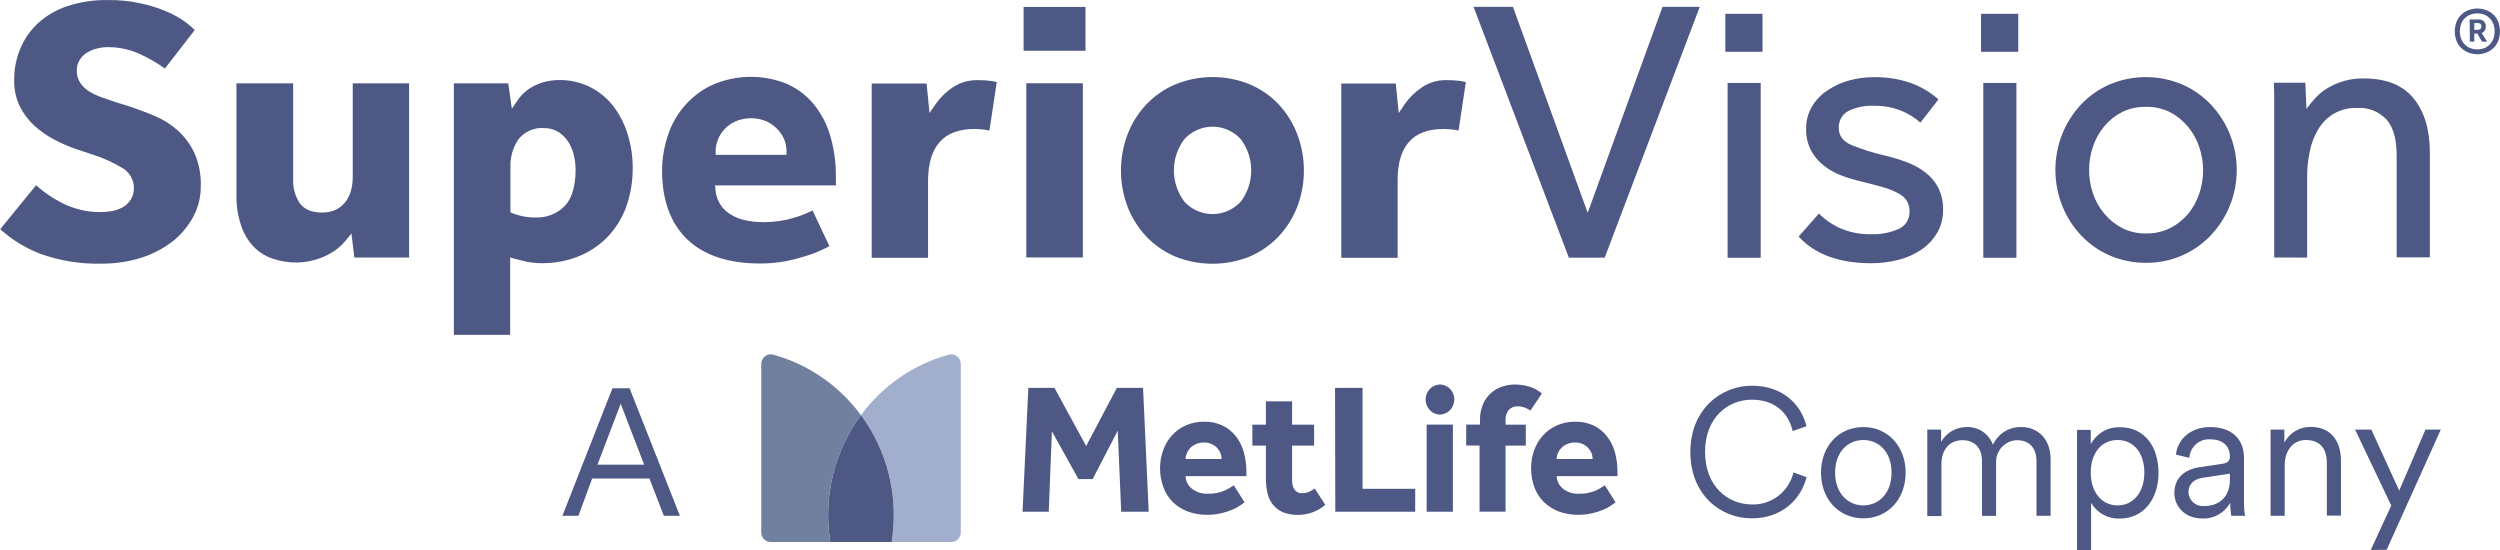 <svg width="50" height="11" viewBox="0 0 50 11" fill="none" xmlns="http://www.w3.org/2000/svg">
<g clip-path="url(#clip0_705_390)">
<path d="M20.526 1.665V5.149H21.657V4.478V1.665H20.526Z" fill="#4E5884"/>
<path d="M20.472 0.139V1.015H21.71V0.507V0.139H20.472Z" fill="#4E5884"/>
<path d="M19.482 2.58C19.585 2.58 19.688 2.59 19.789 2.61L19.935 1.643C19.895 1.631 19.855 1.623 19.815 1.618C19.732 1.607 19.648 1.602 19.564 1.603C19.387 1.597 19.212 1.645 19.062 1.742C18.923 1.834 18.803 1.952 18.707 2.09L18.59 2.261L18.532 1.671H17.434V5.156H18.561V3.599C18.57 2.921 18.877 2.581 19.482 2.58Z" fill="#4E5884"/>
<path d="M28.864 2.58C28.967 2.58 29.07 2.59 29.171 2.61L29.317 1.643C29.278 1.631 29.238 1.623 29.197 1.618C29.114 1.607 29.03 1.602 28.946 1.603C28.769 1.596 28.595 1.645 28.445 1.742C28.306 1.834 28.185 1.952 28.089 2.09L27.975 2.261L27.916 1.671H26.826V5.156H27.953V3.599C27.953 2.921 28.26 2.58 28.864 2.58Z" fill="#4E5884"/>
<path d="M25.571 2.084C25.407 1.913 25.212 1.778 24.996 1.687C24.518 1.492 23.985 1.492 23.508 1.687C23.291 1.778 23.095 1.913 22.932 2.084C22.768 2.254 22.64 2.457 22.554 2.679C22.374 3.15 22.374 3.672 22.554 4.142C22.64 4.362 22.768 4.563 22.929 4.734C23.093 4.904 23.288 5.039 23.504 5.131C23.983 5.323 24.515 5.323 24.993 5.131C25.209 5.039 25.404 4.904 25.568 4.734C25.729 4.563 25.856 4.362 25.943 4.142C26.123 3.672 26.123 3.15 25.943 2.679C25.858 2.458 25.731 2.256 25.571 2.084V2.084ZM24.817 4.031C24.677 4.184 24.483 4.274 24.277 4.281C24.072 4.288 23.873 4.212 23.723 4.069L23.686 4.031C23.551 3.853 23.478 3.634 23.478 3.408C23.478 3.183 23.551 2.963 23.686 2.785C23.755 2.709 23.838 2.648 23.931 2.605C24.023 2.562 24.123 2.538 24.225 2.534C24.326 2.53 24.427 2.547 24.523 2.584C24.618 2.62 24.705 2.675 24.779 2.746L24.817 2.785C24.952 2.964 25.024 3.183 25.024 3.408C25.024 3.633 24.952 3.853 24.817 4.031V4.031Z" fill="#4E5884"/>
<path d="M10.529 5.234C10.63 5.254 10.733 5.264 10.836 5.264C11.081 5.266 11.324 5.222 11.553 5.134C11.768 5.05 11.965 4.923 12.13 4.76C12.299 4.589 12.43 4.385 12.516 4.159C12.612 3.896 12.659 3.616 12.654 3.335C12.653 3.112 12.618 2.891 12.551 2.678C12.489 2.478 12.393 2.291 12.268 2.125C12.144 1.965 11.987 1.835 11.808 1.744C11.612 1.646 11.396 1.597 11.178 1.601C11.119 1.601 11.06 1.606 11.002 1.615C10.927 1.626 10.853 1.646 10.782 1.674C10.699 1.705 10.621 1.747 10.55 1.799C10.469 1.858 10.399 1.932 10.345 2.017L10.237 2.174L10.165 1.666H9.077V6.697H10.203V5.149L10.299 5.177C10.349 5.187 10.425 5.208 10.529 5.234ZM10.209 4.246V3.344C10.201 3.149 10.255 2.957 10.362 2.795C10.423 2.715 10.502 2.652 10.594 2.611C10.685 2.57 10.784 2.553 10.883 2.562C10.986 2.56 11.087 2.588 11.174 2.644C11.253 2.695 11.32 2.764 11.371 2.845C11.422 2.927 11.459 3.018 11.479 3.113C11.5 3.204 11.511 3.296 11.512 3.39C11.512 3.724 11.438 3.971 11.293 4.121C11.219 4.196 11.132 4.255 11.035 4.294C10.938 4.333 10.835 4.352 10.731 4.349C10.568 4.354 10.405 4.325 10.254 4.265L10.209 4.246Z" fill="#4E5884"/>
<path d="M3.863 4.339C3.965 4.148 4.018 3.935 4.016 3.718C4.023 3.491 3.979 3.266 3.888 3.059C3.808 2.888 3.695 2.736 3.556 2.61C3.421 2.489 3.267 2.392 3.1 2.322C2.924 2.247 2.75 2.182 2.582 2.126L2.34 2.052C2.231 2.016 2.135 1.98 2.038 1.948C1.95 1.917 1.864 1.877 1.784 1.829C1.714 1.785 1.653 1.728 1.606 1.659C1.559 1.587 1.534 1.502 1.536 1.415C1.533 1.335 1.555 1.256 1.599 1.189C1.638 1.13 1.69 1.08 1.752 1.046C1.814 1.01 1.881 0.983 1.951 0.968C2.021 0.951 2.093 0.942 2.165 0.943C2.379 0.943 2.591 0.988 2.786 1.076C2.967 1.156 3.138 1.255 3.298 1.371L3.895 0.6C3.838 0.544 3.776 0.491 3.712 0.443C3.596 0.36 3.471 0.29 3.339 0.234C3.172 0.162 2.999 0.107 2.821 0.069C2.605 0.021 2.384 -0.002 2.163 0.001C1.885 -0.005 1.608 0.036 1.344 0.124C1.128 0.195 0.929 0.311 0.759 0.465C0.607 0.606 0.486 0.779 0.407 0.972C0.323 1.17 0.282 1.383 0.284 1.599C0.279 1.779 0.316 1.958 0.393 2.121C0.465 2.268 0.564 2.4 0.683 2.51C0.807 2.623 0.945 2.719 1.093 2.796C1.242 2.874 1.396 2.94 1.556 2.993L1.837 3.086C2.049 3.152 2.252 3.243 2.442 3.357C2.513 3.397 2.571 3.454 2.613 3.524C2.654 3.594 2.677 3.674 2.678 3.755C2.681 3.842 2.657 3.927 2.611 4C2.569 4.061 2.514 4.112 2.45 4.147C2.383 4.184 2.311 4.209 2.237 4.222C2.164 4.234 2.092 4.241 2.018 4.242C1.746 4.245 1.477 4.181 1.233 4.056C1.048 3.962 0.876 3.844 0.721 3.705L0.004 4.584C0.238 4.794 0.506 4.96 0.797 5.073C1.196 5.216 1.617 5.284 2.04 5.273C2.304 5.274 2.566 5.235 2.818 5.157C3.045 5.086 3.257 4.976 3.447 4.832C3.617 4.698 3.759 4.53 3.863 4.339V4.339Z" fill="#4E5884"/>
<path d="M5.075 4.936C5.181 5.044 5.31 5.125 5.452 5.173C5.611 5.226 5.777 5.252 5.943 5.251C6.108 5.247 6.272 5.215 6.426 5.155C6.519 5.119 6.608 5.072 6.691 5.016C6.776 4.957 6.852 4.887 6.917 4.807L7.029 4.669L7.087 5.151H8.182V1.666H7.055V3.539C7.055 3.622 7.045 3.705 7.027 3.786C7.007 3.869 6.972 3.948 6.924 4.018C6.874 4.089 6.808 4.148 6.731 4.188C6.641 4.232 6.542 4.253 6.442 4.251C6.229 4.251 6.077 4.185 5.989 4.055C5.9 3.913 5.855 3.747 5.863 3.578V1.666H4.729V3.888C4.724 4.101 4.756 4.313 4.823 4.515C4.876 4.673 4.962 4.817 5.075 4.936V4.936Z" fill="#4E5884"/>
<path d="M16.717 3.548C16.723 3.245 16.678 2.943 16.586 2.655C16.51 2.423 16.388 2.21 16.227 2.028C16.078 1.866 15.895 1.74 15.692 1.659C15.222 1.483 14.703 1.497 14.242 1.7C14.032 1.798 13.844 1.941 13.691 2.118C13.537 2.295 13.422 2.502 13.352 2.727C13.279 2.95 13.241 3.184 13.242 3.419C13.242 4.003 13.411 4.464 13.741 4.784C14.072 5.103 14.561 5.27 15.2 5.27C15.363 5.27 15.526 5.256 15.687 5.229C15.828 5.202 15.967 5.167 16.104 5.124C16.213 5.092 16.32 5.052 16.424 5.004C16.486 4.976 16.54 4.949 16.588 4.923L16.251 4.209C16.134 4.268 16.011 4.316 15.886 4.354C15.686 4.414 15.479 4.444 15.271 4.443C15.122 4.445 14.972 4.426 14.828 4.386C14.719 4.354 14.617 4.3 14.528 4.228C14.457 4.169 14.401 4.094 14.363 4.009C14.334 3.94 14.315 3.867 14.309 3.792L14.302 3.708H16.718L16.717 3.548ZM15.73 3.097H14.313V3.021C14.313 2.945 14.328 2.87 14.356 2.799C14.385 2.722 14.429 2.651 14.484 2.59C14.546 2.522 14.621 2.467 14.705 2.429C14.805 2.386 14.912 2.364 15.02 2.364C15.128 2.364 15.235 2.386 15.335 2.429C15.417 2.469 15.491 2.523 15.554 2.589C15.611 2.65 15.657 2.721 15.688 2.798C15.715 2.869 15.729 2.944 15.73 3.02V3.097Z" fill="#4E5884"/>
<path d="M29.471 0.137H30.259L31.754 4.256L33.25 0.137H33.995L32.094 5.153H31.377L29.471 0.137Z" fill="#4E5884"/>
<path d="M34.507 0.276H35.25V1.036H34.507V0.276ZM34.552 1.659H35.214V5.155H34.552V1.659Z" fill="#4E5884"/>
<path d="M36.378 4.271C36.506 4.399 36.656 4.501 36.821 4.572C37.01 4.65 37.213 4.689 37.418 4.684C37.607 4.692 37.796 4.656 37.97 4.58C38.036 4.552 38.093 4.505 38.132 4.444C38.172 4.382 38.192 4.31 38.191 4.237C38.193 4.164 38.176 4.093 38.143 4.028C38.103 3.963 38.047 3.91 37.981 3.875C37.886 3.822 37.785 3.78 37.681 3.75C37.556 3.713 37.399 3.672 37.213 3.627C37.079 3.595 36.947 3.555 36.819 3.507C36.693 3.459 36.575 3.391 36.47 3.307C36.367 3.225 36.282 3.123 36.219 3.006C36.152 2.875 36.119 2.729 36.123 2.582C36.119 2.425 36.159 2.27 36.237 2.135C36.314 2.004 36.419 1.894 36.544 1.811C36.676 1.721 36.821 1.654 36.974 1.612C37.136 1.566 37.304 1.543 37.472 1.544C37.726 1.538 37.979 1.578 38.22 1.661C38.421 1.734 38.608 1.845 38.769 1.988L38.408 2.453C38.294 2.351 38.163 2.27 38.021 2.213C37.848 2.145 37.664 2.112 37.479 2.116C37.303 2.107 37.127 2.143 36.967 2.22C36.906 2.253 36.855 2.303 36.821 2.364C36.787 2.426 36.771 2.496 36.776 2.566C36.776 2.717 36.861 2.829 37.03 2.901C37.246 2.989 37.469 3.059 37.696 3.11C37.85 3.147 38.001 3.194 38.149 3.249C38.282 3.299 38.406 3.369 38.518 3.458C38.622 3.539 38.708 3.643 38.769 3.762C38.833 3.897 38.865 4.047 38.861 4.197C38.864 4.36 38.823 4.52 38.742 4.659C38.662 4.793 38.554 4.908 38.425 4.995C38.285 5.088 38.131 5.156 37.969 5.197C37.793 5.242 37.612 5.265 37.431 5.265C36.783 5.265 36.297 5.087 35.973 4.731L36.378 4.271Z" fill="#4E5884"/>
<path d="M39.621 0.276H40.365V1.036H39.621V0.276ZM39.666 1.659H40.328V5.155H39.666V1.659Z" fill="#4E5884"/>
<path d="M42.921 5.256C42.671 5.258 42.422 5.208 42.192 5.109C41.977 5.015 41.783 4.878 41.62 4.706C41.46 4.536 41.333 4.336 41.245 4.117C41.062 3.657 41.062 3.142 41.245 2.681C41.332 2.462 41.46 2.262 41.62 2.091C41.782 1.919 41.977 1.782 42.192 1.689C42.657 1.493 43.178 1.493 43.643 1.689C43.859 1.783 44.054 1.919 44.217 2.091C44.379 2.262 44.508 2.462 44.596 2.681C44.733 3.02 44.77 3.392 44.703 3.752C44.636 4.111 44.467 4.443 44.217 4.706C44.049 4.883 43.847 5.022 43.624 5.117C43.401 5.211 43.162 5.259 42.921 5.256V5.256ZM42.921 4.669C43.086 4.672 43.25 4.636 43.399 4.564C43.537 4.495 43.66 4.398 43.761 4.279C43.86 4.159 43.936 4.021 43.985 3.873C44.088 3.571 44.088 3.242 43.985 2.94C43.935 2.79 43.857 2.651 43.757 2.531C43.656 2.411 43.534 2.313 43.396 2.241C43.248 2.169 43.085 2.133 42.921 2.137C42.755 2.133 42.591 2.168 42.442 2.241C42.304 2.311 42.183 2.408 42.084 2.528C41.985 2.647 41.908 2.785 41.859 2.933C41.808 3.084 41.782 3.243 41.782 3.403C41.782 3.562 41.808 3.72 41.859 3.869C41.91 4.018 41.987 4.156 42.087 4.275C42.188 4.395 42.311 4.493 42.449 4.564C42.597 4.637 42.76 4.673 42.924 4.669H42.921Z" fill="#4E5884"/>
<path d="M45.484 5.15V2.016C45.484 1.901 45.484 1.781 45.477 1.655H46.107L46.129 2.178C46.173 2.117 46.231 2.05 46.291 1.978C46.359 1.9 46.439 1.833 46.526 1.778C46.752 1.636 47.013 1.563 47.278 1.569C47.724 1.569 48.056 1.702 48.272 1.968C48.489 2.233 48.597 2.594 48.597 3.05V5.147H47.933V3.106C47.933 2.781 47.865 2.542 47.729 2.388C47.653 2.309 47.562 2.248 47.462 2.209C47.362 2.169 47.254 2.152 47.147 2.159C46.979 2.152 46.813 2.193 46.668 2.279C46.542 2.356 46.436 2.464 46.361 2.592C46.281 2.727 46.225 2.874 46.196 3.028C46.16 3.192 46.143 3.36 46.143 3.528V5.152L45.484 5.15Z" fill="#4E5884"/>
<path d="M49.548 1.085C49.486 1.085 49.425 1.073 49.367 1.051C49.314 1.03 49.265 0.998 49.224 0.958C49.182 0.918 49.149 0.869 49.129 0.814C49.084 0.694 49.084 0.561 49.129 0.441C49.149 0.386 49.181 0.337 49.224 0.297C49.265 0.256 49.314 0.225 49.367 0.204C49.484 0.159 49.612 0.159 49.729 0.204C49.782 0.225 49.831 0.256 49.873 0.297C49.914 0.338 49.946 0.387 49.967 0.441C50.01 0.561 50.01 0.694 49.967 0.814C49.945 0.868 49.913 0.917 49.873 0.958C49.831 0.998 49.782 1.03 49.729 1.051C49.671 1.073 49.61 1.084 49.548 1.085V1.085ZM49.548 0.987C49.597 0.987 49.644 0.978 49.69 0.961C49.73 0.944 49.767 0.919 49.797 0.887C49.828 0.855 49.851 0.817 49.867 0.775C49.901 0.68 49.901 0.575 49.867 0.48C49.851 0.437 49.826 0.399 49.795 0.367C49.764 0.335 49.727 0.31 49.687 0.294C49.596 0.259 49.495 0.259 49.404 0.294C49.362 0.309 49.325 0.334 49.294 0.367C49.262 0.398 49.238 0.437 49.223 0.48C49.188 0.575 49.188 0.68 49.223 0.775C49.238 0.818 49.263 0.856 49.294 0.888C49.325 0.92 49.363 0.945 49.404 0.961C49.45 0.979 49.499 0.988 49.548 0.987ZM49.393 0.389H49.573C49.611 0.387 49.647 0.401 49.675 0.426C49.689 0.439 49.7 0.456 49.708 0.474C49.715 0.492 49.718 0.511 49.716 0.531C49.716 0.56 49.709 0.589 49.694 0.613C49.678 0.634 49.658 0.651 49.634 0.661L49.744 0.834H49.642L49.547 0.672H49.486V0.834H49.397L49.393 0.389ZM49.543 0.598C49.565 0.597 49.586 0.592 49.605 0.583C49.613 0.577 49.619 0.568 49.623 0.558C49.627 0.549 49.629 0.538 49.628 0.528C49.629 0.518 49.627 0.508 49.623 0.499C49.62 0.491 49.614 0.483 49.607 0.476C49.593 0.466 49.576 0.461 49.559 0.461H49.486V0.598H49.543Z" fill="#4E5884"/>
<path d="M28.79 8.293C28.715 8.288 28.644 8.254 28.592 8.198C28.541 8.142 28.512 8.068 28.512 7.991C28.512 7.914 28.541 7.84 28.592 7.784C28.644 7.728 28.715 7.694 28.79 7.69C28.829 7.689 28.868 7.697 28.904 7.712C28.94 7.727 28.973 7.749 29 7.777C29.028 7.805 29.05 7.839 29.065 7.876C29.079 7.912 29.087 7.952 29.086 7.992C29.086 8.071 29.054 8.148 28.999 8.204C28.944 8.261 28.869 8.292 28.79 8.293V8.293ZM20.451 10.235H20.975L21.038 8.626L21.569 9.581H21.853L22.355 8.614L22.424 10.235H22.974L22.861 7.757H22.337L21.723 8.92L21.089 7.757H20.567L20.451 10.235ZM24.676 9.707C24.617 9.748 24.555 9.783 24.491 9.812C24.386 9.857 24.272 9.878 24.159 9.874C24.041 9.881 23.925 9.844 23.833 9.769C23.796 9.739 23.767 9.702 23.745 9.659C23.724 9.617 23.713 9.57 23.711 9.522H24.928V9.434C24.929 9.297 24.91 9.161 24.872 9.03C24.84 8.916 24.785 8.809 24.711 8.717C24.639 8.628 24.549 8.557 24.446 8.508C24.332 8.456 24.208 8.431 24.083 8.434C23.955 8.432 23.828 8.458 23.711 8.51C23.606 8.557 23.512 8.626 23.435 8.713C23.358 8.798 23.299 8.899 23.262 9.008C23.221 9.121 23.201 9.24 23.201 9.359C23.2 9.489 23.222 9.618 23.266 9.74C23.305 9.851 23.369 9.952 23.451 10.036C23.536 10.12 23.637 10.185 23.748 10.227C23.874 10.274 24.007 10.298 24.141 10.296C24.239 10.297 24.337 10.286 24.432 10.263C24.507 10.246 24.581 10.222 24.652 10.191C24.706 10.169 24.756 10.141 24.804 10.108C24.843 10.079 24.871 10.059 24.891 10.046L24.676 9.707ZM23.711 9.18C23.712 9.141 23.72 9.102 23.735 9.066C23.752 9.027 23.775 8.992 23.804 8.961C23.837 8.927 23.876 8.9 23.919 8.882C23.97 8.86 24.024 8.849 24.079 8.85C24.133 8.848 24.186 8.86 24.235 8.882C24.277 8.901 24.314 8.928 24.345 8.961C24.373 8.992 24.395 9.027 24.411 9.066C24.424 9.102 24.432 9.141 24.432 9.18H23.711ZM26.706 10.235H28.304V9.776H27.251V7.757H26.701L26.706 10.235ZM28.533 10.235H29.058V8.492H28.533V10.235ZM30.838 7.871C30.763 7.806 30.675 7.758 30.579 7.73C30.488 7.704 30.394 7.69 30.299 7.69C30.212 7.69 30.125 7.704 30.043 7.732C29.958 7.76 29.88 7.805 29.814 7.866C29.748 7.927 29.695 8.001 29.66 8.084C29.618 8.185 29.597 8.294 29.6 8.403V8.492H29.324V8.91H29.591V10.233H30.111V8.912H30.516V8.494H30.111V8.398C30.107 8.325 30.13 8.253 30.177 8.197C30.2 8.174 30.227 8.155 30.257 8.143C30.287 8.131 30.32 8.125 30.352 8.126C30.398 8.126 30.443 8.134 30.486 8.148C30.529 8.163 30.57 8.185 30.607 8.212L30.838 7.871ZM26.294 9.77C26.259 9.796 26.223 9.817 26.184 9.835C26.141 9.855 26.093 9.864 26.046 9.863C26.017 9.866 25.987 9.861 25.96 9.848C25.933 9.836 25.91 9.818 25.891 9.794C25.855 9.736 25.838 9.668 25.842 9.6V8.912H26.282V8.494H25.842V8.027H25.318V8.494H25.047V8.912H25.318V9.569C25.317 9.67 25.328 9.77 25.351 9.867C25.37 9.951 25.407 10.029 25.46 10.095C25.514 10.161 25.583 10.212 25.66 10.245C25.758 10.283 25.862 10.301 25.967 10.298C26.164 10.297 26.355 10.226 26.506 10.097L26.294 9.77ZM32.097 9.707C32.038 9.748 31.976 9.783 31.912 9.812C31.807 9.857 31.693 9.878 31.58 9.874C31.462 9.881 31.346 9.844 31.254 9.769C31.218 9.739 31.188 9.702 31.167 9.659C31.146 9.617 31.134 9.57 31.132 9.522H32.349V9.434C32.35 9.297 32.332 9.161 32.294 9.03C32.261 8.916 32.206 8.809 32.132 8.717C32.06 8.628 31.97 8.557 31.867 8.508C31.753 8.456 31.629 8.431 31.504 8.434C31.376 8.432 31.25 8.458 31.132 8.51C31.027 8.557 30.933 8.626 30.856 8.713C30.779 8.798 30.721 8.899 30.683 9.008C30.642 9.121 30.622 9.24 30.622 9.359C30.621 9.489 30.642 9.618 30.686 9.74C30.726 9.851 30.79 9.952 30.872 10.036C30.957 10.119 31.058 10.184 31.168 10.227C31.294 10.274 31.427 10.298 31.561 10.296C31.66 10.297 31.758 10.286 31.853 10.263C31.928 10.246 32.002 10.222 32.073 10.191C32.127 10.169 32.177 10.141 32.225 10.108C32.264 10.079 32.292 10.059 32.312 10.046L32.097 9.707ZM31.132 9.18C31.133 9.141 31.141 9.102 31.156 9.066C31.172 9.027 31.196 8.991 31.226 8.961C31.258 8.927 31.297 8.9 31.34 8.882C31.391 8.86 31.445 8.849 31.5 8.85C31.554 8.848 31.607 8.86 31.657 8.882C31.698 8.901 31.735 8.928 31.766 8.961C31.794 8.992 31.816 9.027 31.832 9.066C31.846 9.102 31.853 9.141 31.853 9.18H31.132Z" fill="#4E5884"/>
<path d="M17.219 8.302C17.647 8.879 17.878 9.583 17.876 10.306C17.876 10.485 17.862 10.664 17.834 10.84H19.028C19.053 10.84 19.078 10.835 19.101 10.825C19.123 10.815 19.144 10.801 19.161 10.783C19.179 10.765 19.192 10.744 19.202 10.72C19.211 10.697 19.216 10.672 19.216 10.647V7.279C19.216 7.25 19.209 7.221 19.197 7.194C19.184 7.168 19.166 7.145 19.143 7.127C19.121 7.109 19.095 7.096 19.066 7.09C19.038 7.084 19.009 7.085 18.981 7.092C18.278 7.283 17.657 7.709 17.219 8.302V8.302Z" fill="#A2AFCC"/>
<path d="M16.603 10.84C16.533 10.397 16.551 9.943 16.657 9.507C16.762 9.071 16.953 8.661 17.218 8.302C16.78 7.71 16.162 7.284 15.46 7.092C15.432 7.085 15.403 7.084 15.375 7.09C15.347 7.096 15.32 7.109 15.297 7.127C15.275 7.145 15.257 7.168 15.244 7.194C15.232 7.221 15.225 7.25 15.225 7.279V10.647C15.225 10.672 15.23 10.697 15.239 10.721C15.249 10.744 15.262 10.765 15.28 10.783C15.297 10.801 15.318 10.816 15.341 10.825C15.364 10.835 15.389 10.84 15.414 10.84H16.603Z" fill="#70809E"/>
<path d="M17.219 8.302C16.954 8.661 16.763 9.071 16.658 9.507C16.552 9.943 16.534 10.397 16.605 10.84H17.834C17.861 10.664 17.875 10.485 17.875 10.306C17.877 9.583 17.646 8.879 17.219 8.302Z" fill="#4E5884"/>
<path d="M33.807 9.039C33.807 8.186 34.422 7.714 35.036 7.714C35.604 7.714 36.006 8.034 36.13 8.524L35.854 8.621C35.759 8.222 35.463 7.994 35.035 7.994C34.559 7.994 34.101 8.35 34.101 9.039C34.101 9.727 34.559 10.089 35.035 10.089C35.225 10.096 35.412 10.036 35.564 9.92C35.716 9.803 35.824 9.637 35.87 9.448L36.132 9.545C36.005 10.024 35.606 10.367 35.035 10.367C34.404 10.367 33.807 9.891 33.807 9.039Z" fill="#4E5884"/>
<path d="M38.113 9.452C38.113 9.985 37.754 10.367 37.266 10.367C36.779 10.367 36.42 9.985 36.42 9.452C36.42 8.92 36.78 8.541 37.266 8.541C37.753 8.541 38.113 8.924 38.113 9.452ZM36.702 9.452C36.702 9.87 36.963 10.108 37.266 10.108C37.569 10.108 37.831 9.874 37.831 9.452C37.831 9.031 37.57 8.8 37.266 8.8C36.962 8.8 36.702 9.034 36.702 9.452V9.452Z" fill="#4E5884"/>
<path d="M38.822 8.837C38.875 8.745 38.951 8.67 39.042 8.618C39.133 8.566 39.236 8.539 39.34 8.541C39.452 8.538 39.562 8.57 39.655 8.633C39.748 8.696 39.819 8.788 39.859 8.894C39.91 8.785 39.991 8.693 40.092 8.63C40.194 8.568 40.311 8.537 40.43 8.541C40.737 8.541 41.012 8.758 41.012 9.189V10.316H40.73V9.222C40.73 8.984 40.607 8.804 40.342 8.804C40.283 8.805 40.226 8.818 40.173 8.842C40.12 8.867 40.072 8.902 40.033 8.946C39.994 8.99 39.964 9.041 39.945 9.097C39.925 9.153 39.918 9.212 39.922 9.272V10.317H39.64V9.222C39.64 8.984 39.516 8.804 39.249 8.804C38.982 8.804 38.829 9.005 38.829 9.276V10.321H38.546V8.592H38.822V8.837Z" fill="#4E5884"/>
<path d="M41.541 11V8.597H41.815V8.884C41.872 8.777 41.957 8.689 42.06 8.629C42.164 8.569 42.282 8.54 42.401 8.545C42.898 8.545 43.17 8.941 43.17 9.457C43.17 9.972 42.881 10.371 42.394 10.371C42.279 10.376 42.166 10.349 42.066 10.294C41.965 10.239 41.881 10.157 41.822 10.057V11.008L41.541 11ZM42.887 9.452C42.887 9.071 42.682 8.8 42.352 8.8C42.021 8.8 41.815 9.071 41.815 9.452C41.815 9.834 42.027 10.108 42.352 10.108C42.676 10.108 42.887 9.832 42.887 9.452Z" fill="#4E5884"/>
<path d="M43.991 9.344L44.446 9.276C44.57 9.258 44.598 9.204 44.598 9.129C44.598 8.934 44.471 8.787 44.206 8.787C44.155 8.783 44.103 8.789 44.054 8.806C44.005 8.822 43.96 8.848 43.921 8.883C43.882 8.917 43.85 8.959 43.827 9.006C43.804 9.053 43.79 9.104 43.786 9.157L43.519 9.092C43.554 8.765 43.837 8.541 44.199 8.541C44.679 8.541 44.88 8.822 44.88 9.157V10.028C44.878 10.124 44.885 10.221 44.901 10.316H44.626C44.611 10.23 44.604 10.143 44.605 10.056C44.548 10.156 44.466 10.238 44.367 10.293C44.269 10.349 44.157 10.375 44.044 10.37C43.695 10.37 43.487 10.124 43.487 9.862C43.487 9.557 43.695 9.388 43.991 9.344ZM44.598 9.589V9.473L44.047 9.557C43.886 9.582 43.769 9.675 43.769 9.844C43.771 9.883 43.78 9.921 43.797 9.956C43.813 9.992 43.837 10.023 43.865 10.049C43.894 10.075 43.927 10.094 43.964 10.107C44 10.119 44.038 10.124 44.076 10.121C44.372 10.121 44.598 9.956 44.598 9.589Z" fill="#4E5884"/>
<path d="M45.694 10.316H45.412V8.592H45.687V8.852C45.738 8.755 45.815 8.674 45.908 8.619C46.002 8.564 46.108 8.536 46.216 8.538C46.626 8.538 46.819 8.834 46.819 9.208V10.312H46.537V9.254C46.537 9.002 46.424 8.8 46.118 8.8C45.846 8.8 45.694 9.031 45.694 9.301V10.316Z" fill="#4E5884"/>
<path d="M47.415 11L47.825 10.111L47.102 8.592H47.427L47.984 9.812L48.509 8.592H48.816L47.733 10.996L47.415 11Z" fill="#4E5884"/>
<path d="M12.99 9.571H11.843L11.568 10.316H11.248L12.249 7.765H12.592L13.598 10.316H13.277L12.99 9.571ZM11.949 9.294H12.883L12.414 8.074L11.949 9.294Z" fill="#4E5884"/>
</g>
<defs>
<clipPath id="clip0_705_390">
<rect width="50" height="11" fill="white"/>
</clipPath>
</defs>
</svg>

